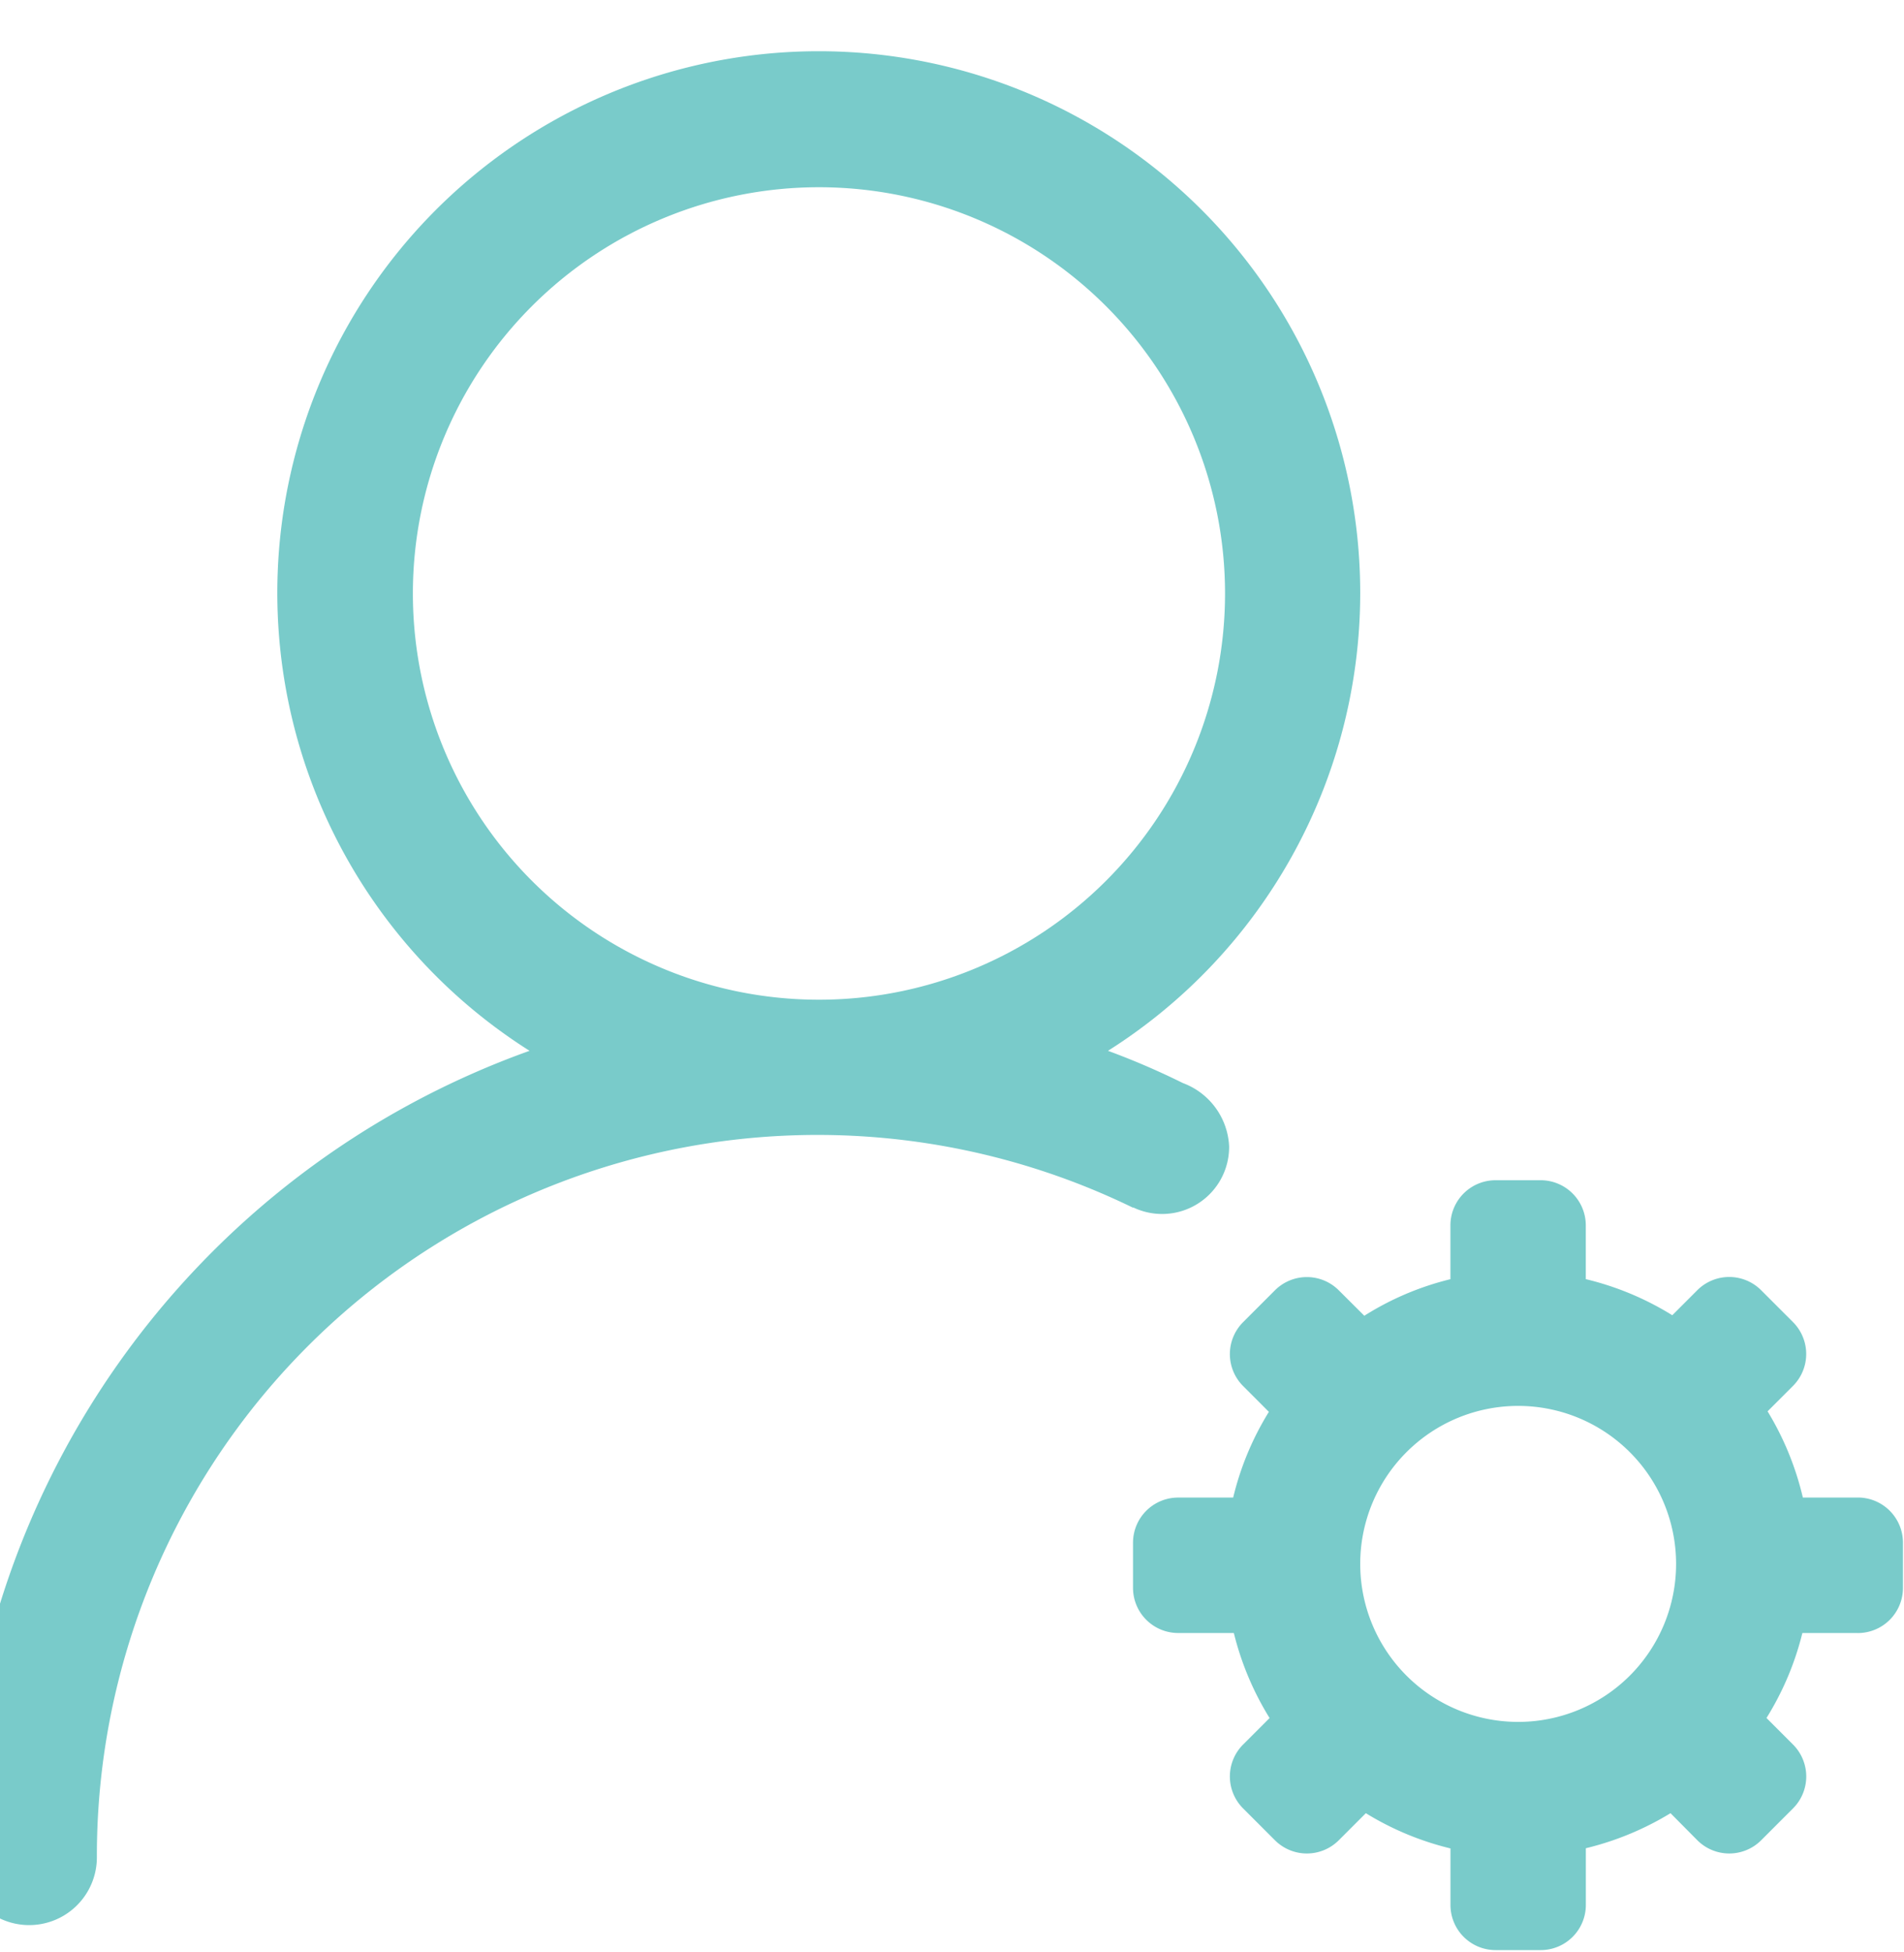 <svg xmlns="http://www.w3.org/2000/svg" xmlns:xlink="http://www.w3.org/1999/xlink" width="40" height="41" viewBox="0 0 40 41">
  <defs>
    <clipPath id="clip-path">
      <rect id="Rectangle_52" data-name="Rectangle 52" width="40" height="41" transform="translate(-0.085 0)" fill="#79cbca"/>
    </clipPath>
  </defs>
  <g id="pro-icon" transform="translate(0.085)" clip-path="url(#clip-path)">
    <g id="patient-management" transform="translate(-0.894 1.076)">
      <path id="Path_106" data-name="Path 106" d="M27.572,24.462a16.03,16.03,0,0,1,1.573.677,1.493,1.493,0,0,1,.972,1.327A1.408,1.408,0,0,1,28.1,27.75v.008A15.139,15.139,0,0,0,6.33,41.4a1.422,1.422,0,1,1-2.844,0A18,18,0,0,1,15.42,24.462a11.375,11.375,0,1,1,12.152,0ZM21.5,6.327a8.531,8.531,0,1,0,8.531,8.531A8.531,8.531,0,0,0,21.5,6.327Z" transform="translate(-3.486 -3.471)" fill="#79cbca"/>
      <path id="Path_107" data-name="Path 107" d="M48.885,42.043H47.718a6.156,6.156,0,0,1-.754,1.785l.558.558a.948.948,0,0,1,0,1.34l-.67.67a.948.948,0,0,1-1.34,0l-.564-.569a6.221,6.221,0,0,1-1.779.736v1.191a.948.948,0,0,1-.948.948h-.948a.948.948,0,0,1-.948-.948V46.567a6.161,6.161,0,0,1-1.778-.74l-.569.569a.948.948,0,0,1-1.34,0l-.67-.67a.948.948,0,0,1,0-1.34l.557-.557a6.207,6.207,0,0,1-.751-1.786h-1.17a.948.948,0,0,1-.948-.948v-.948a.948.948,0,0,1,.948-.948H35.76a6.138,6.138,0,0,1,.75-1.8l-.542-.543a.948.948,0,0,1,0-1.34l.67-.67a.948.948,0,0,1,1.34,0l.537.535a6.089,6.089,0,0,1,1.809-.768V33.483a.948.948,0,0,1,.948-.948h.948a.948.948,0,0,1,.948.948v1.129a6.173,6.173,0,0,1,1.817.758l.526-.526a.948.948,0,0,1,1.34,0l.67.67a.948.948,0,0,1,0,1.34l-.534.534a6.2,6.2,0,0,1,.741,1.81h1.155a.948.948,0,0,1,.948.948v.948a.948.948,0,0,1-.948.95Zm-7.138-4.769a3.318,3.318,0,1,0,3.318,3.318,3.318,3.318,0,0,0-3.318-3.318Z" transform="translate(-9.044 -8.826)" fill="#79cbca"/>
    </g>
  </g>
</svg>
